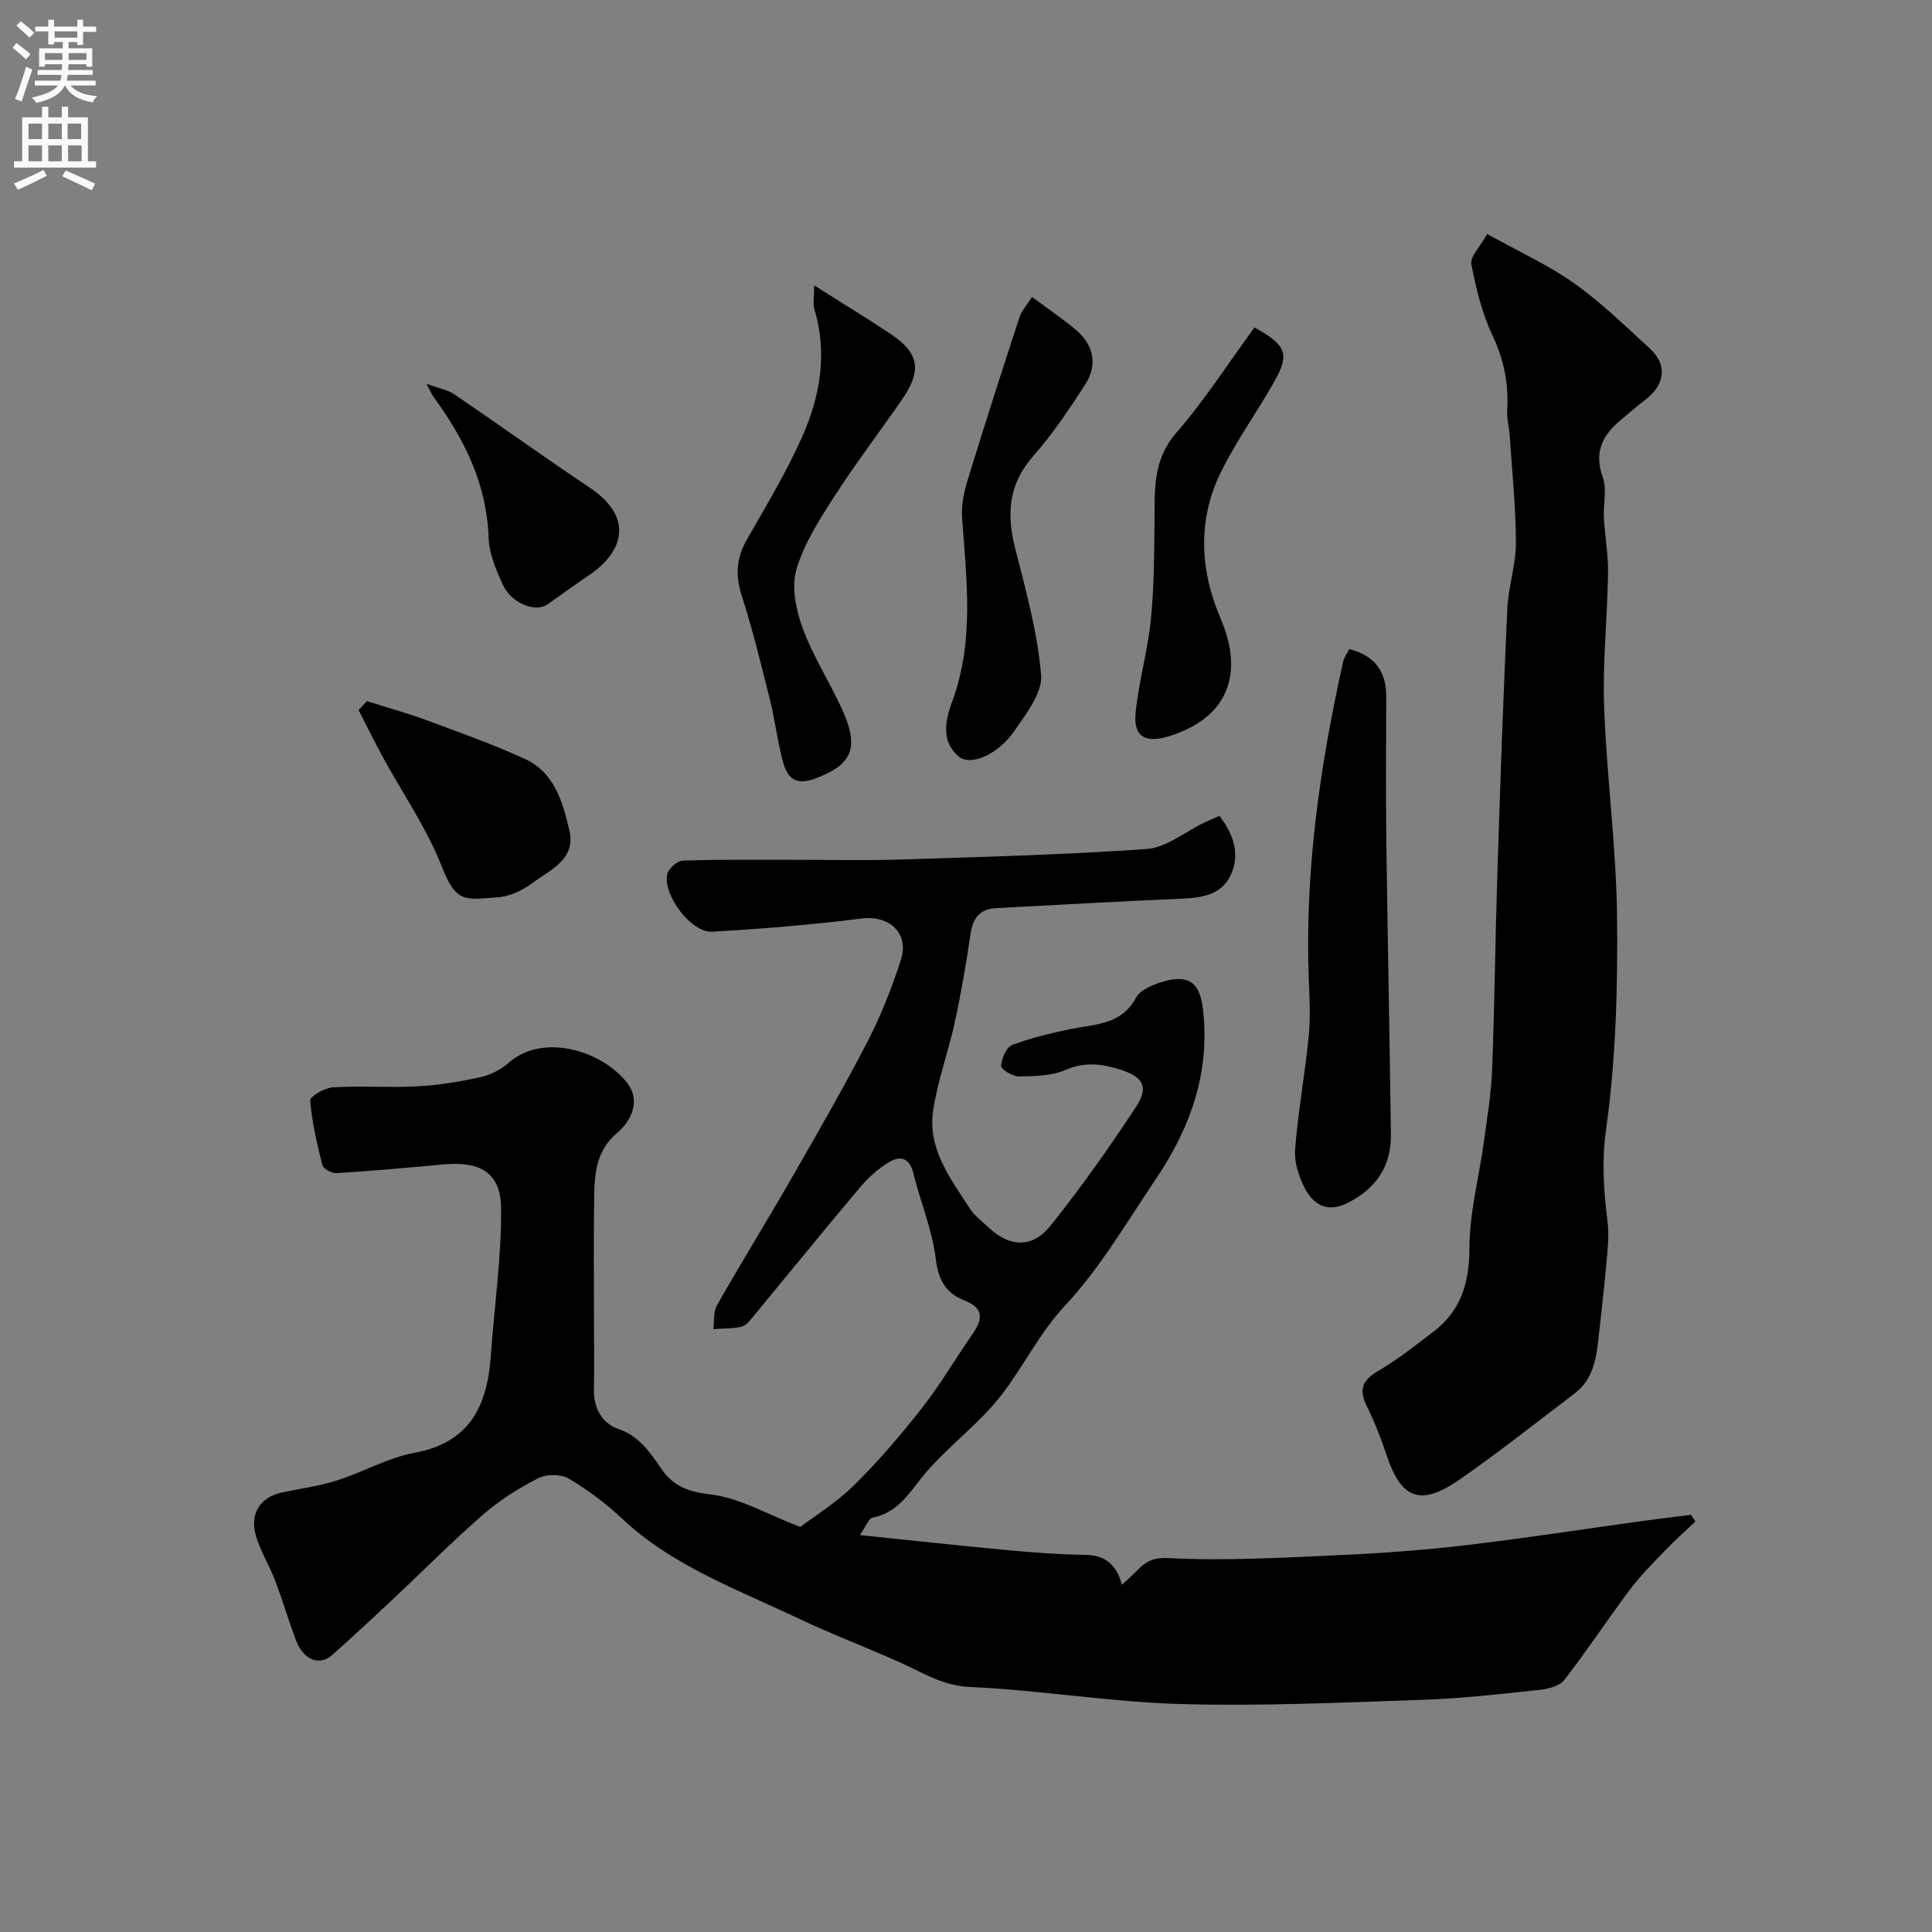 <svg enable-background="new 0 0 400 400" viewBox="0 0 400 400" xmlns="http://www.w3.org/2000/svg"><rect x="0" y="0" width="400" height="400" fill="#808080" stroke="none"/><g fill="#000001"><path d="m165.68 316.14c2.64-2.01 7.28-4.86 11.08-8.58 5.09-5 9.76-10.48 14.16-16.1 3.81-4.87 6.96-10.25 10.48-15.34 2.07-3 2.32-5.29-1.68-6.86-3.78-1.48-5.43-4.08-5.96-8.5-.72-6.06-3.2-11.9-4.67-17.9-.81-3.34-2.86-3.57-5.12-2.2-2.2 1.33-4.21 3.16-5.88 5.13-7.4 8.78-14.63 17.7-21.95 26.55-.74.89-1.56 2.06-2.54 2.31-1.89.47-3.92.38-5.9.52.21-1.65-.04-3.57.72-4.9 5.17-9.06 10.65-17.95 15.85-27 5.27-9.18 10.56-18.36 15.41-27.76 2.75-5.33 4.96-11 6.82-16.71 1.84-5.64-2.39-9.36-8.15-8.63-10.26 1.3-20.59 2.13-30.92 2.73-4.28.25-10.2-7.54-9.3-11.89.24-1.15 2.05-2.78 3.19-2.82 7.51-.27 15.04-.17 22.56-.18 7.33-.01 14.67.19 22-.04 17.21-.55 34.43-.98 51.59-2.2 4.02-.29 7.83-3.53 11.74-5.4 1.02-.49 2.06-.92 3.27-1.46 2.87 3.8 4.35 7.9 2.34 12.25-1.87 4.05-5.85 4.71-10.02 4.89-12.87.55-25.73 1.29-38.59 1.97-3.32.18-4.78 2.04-5.26 5.29-.9 6.12-1.95 12.24-3.26 18.28-1.34 6.18-3.59 12.19-4.5 18.41-1.16 7.87 3.6 14.01 7.58 20.19.97 1.5 2.52 2.64 3.85 3.9 4.33 4.1 9.07 4.43 12.84-.28 6.32-7.88 12.17-16.18 17.73-24.62 2.74-4.15 1.48-6.25-3.24-7.74-3.79-1.2-7.36-1.67-11.35.07-2.88 1.25-6.39 1.3-9.63 1.34-1.3.02-3.74-1.47-3.7-2.16.08-1.53 1.08-3.87 2.29-4.34 3.91-1.5 8.05-2.46 12.17-3.32 5.03-1.04 10.39-.8 13.46-6.46.96-1.78 3.89-2.9 6.14-3.49 4.99-1.31 7.09.64 7.7 5.65 1.61 13.16-2.54 24.7-9.72 35.36-6.01 8.92-11.52 18.4-18.79 26.19-5.37 5.76-8.58 12.58-13.2 18.55-4.49 5.81-10.64 10.3-15.48 15.87-3.29 3.79-5.55 8.39-11.15 9.49-.84.16-1.39 1.82-2.67 3.62 10.97 1.13 20.87 2.22 30.78 3.14 5.27.49 10.57.88 15.86.95 4.08.06 6.46 1.91 7.63 6.19 1.14-1.06 2.03-1.81 2.83-2.65 1.89-1.96 3.31-3.05 6.89-2.86 11.74.6 23.57-.09 35.34-.62 8.71-.39 17.43-1.03 26.09-2.05 12.34-1.45 24.63-3.37 36.94-5.06 3.23-.45 6.48-.82 9.72-1.23.31.46.61.92.92 1.38-2.12 2.01-4.32 3.95-6.34 6.06-2.52 2.63-5.11 5.23-7.29 8.13-4.6 6.14-8.82 12.57-13.52 18.62-.98 1.26-3.31 1.86-5.1 2.05-8.01.85-16.04 1.78-24.09 2.05-16.76.57-33.55 1.36-50.29.88-14.56-.41-29.06-2.88-43.62-3.53-5.55-.25-9.54-2.87-14.1-4.93-7.12-3.23-14.47-5.97-21.53-9.33-12.59-5.99-25.87-10.76-36.34-20.59-3.35-3.15-7.11-5.97-11.06-8.3-1.61-.95-4.62-.94-6.32-.07-4.03 2.07-7.98 4.55-11.39 7.52-6.48 5.64-12.54 11.77-18.81 17.65-4.1 3.85-8.22 7.67-12.42 11.41-2.63 2.35-5.93 1.1-7.48-2.93-1.56-4.08-2.77-8.31-4.33-12.39-1.2-3.16-3.05-6.1-4-9.32-1.35-4.61.92-8.04 5.36-8.98 3.82-.81 7.73-1.34 11.44-2.51 5.4-1.71 10.5-4.69 15.99-5.7 11.55-2.12 15.1-9.78 15.84-20.09.72-10.18 2.21-20.35 2.13-30.52-.06-8.3-5.52-9.71-12.05-9.1-7.35.68-14.71 1.34-22.08 1.8-.96.06-2.69-.93-2.89-1.73-1.12-4.38-2.14-8.83-2.51-13.32-.07-.82 2.99-2.62 4.69-2.72 5.84-.34 11.72.1 17.56-.21 4.37-.24 8.76-.96 13.04-1.9 2.08-.46 4.24-1.59 5.85-3 6.98-6.16 19.13-2.6 24.44 4.14 2.85 3.61 1.11 7.75-2.1 10.48-4.16 3.52-4.6 8.12-4.68 12.87-.15 9.33-.04 18.66-.04 28 0 4.02.09 8.05-.02 12.07-.11 3.93 1.67 7.12 5.08 8.29 4.48 1.54 6.6 4.97 9.01 8.41 2.46 3.51 5.59 4.62 10.13 5.15 5.84.66 11.37 3.98 18.5 6.72z"/><path d="m307.9 48.44c6.83 3.81 12.8 6.5 18.02 10.22 5.61 3.99 10.61 8.87 15.71 13.54 3.6 3.3 3.11 7.4-.88 10.48-1.82 1.4-3.55 2.9-5.31 4.38-3.71 3.12-5.44 6.61-3.61 11.72.91 2.54.08 5.66.24 8.51.21 3.77.92 7.54.86 11.3-.14 9.27-1.15 18.55-.81 27.8.52 14.48 2.52 28.93 2.67 43.41.15 14.69-.23 29.52-2.27 44.03-.94 6.72-.48 12.79.32 19.21.36 2.91-.04 5.95-.29 8.91-.43 4.91-1.02 9.8-1.55 14.69-.48 4.44-1.06 8.87-4.97 11.84-7.94 6.02-15.75 12.24-23.94 17.91-7.99 5.54-12.01 3.93-14.98-5.03-1.16-3.51-2.53-6.98-4.15-10.29-1.65-3.36-.93-5.3 2.33-7.2 4.04-2.36 7.75-5.3 11.48-8.15 5.72-4.36 7.45-10.13 7.46-17.35.01-7.27 1.97-14.54 2.97-21.82.69-5.03 1.53-10.07 1.73-15.13.52-13.59.65-27.2 1.09-40.79.58-18.2 1.22-36.4 2.05-54.6.21-4.55 1.79-9.07 1.78-13.6-.01-7.41-.79-14.81-1.28-22.22-.12-1.8-.63-3.6-.52-5.38.31-5.37-.65-10.29-3-15.27-2.18-4.63-3.46-9.78-4.42-14.83-.3-1.58 1.77-3.58 3.27-6.29z"/><path d="m279.38 134.38c5.39 1.42 7.63 4.76 7.62 9.78-.01 9.83-.11 19.66.02 29.5.26 20.43.7 40.86.95 61.3.08 6.5-3.09 11.11-8.91 14.07-4.21 2.14-7.14.45-8.97-3.13-1.22-2.39-2.16-5.34-1.95-7.94.62-7.82 2.03-15.57 2.81-23.37.38-3.82.19-7.72.03-11.57-.88-22.35 2.25-44.27 7.1-66 .2-.94.85-1.77 1.3-2.64z"/><path d="m168.57 59.09c6.17 3.9 11.03 6.86 15.76 10.01 6.01 4.01 6.61 7.56 2.38 13.69-4.64 6.71-9.6 13.2-14.01 20.06-3.08 4.79-6.31 9.8-7.84 15.17-1.05 3.67-.01 8.42 1.39 12.2 2.13 5.77 5.56 11.05 8.12 16.68 3.67 8.1 1.97 11.51-5.74 14.34-4.05 1.48-5.66-.34-6.51-3.45-1.15-4.23-1.64-8.63-2.7-12.88-1.81-7.25-3.59-14.52-5.86-21.62-1.33-4.16-1.12-7.73 1.03-11.5 3.95-6.91 8.07-13.77 11.34-21.01 3.82-8.47 5.46-17.42 2.7-26.71-.36-1.18-.06-2.55-.06-4.98z"/><path d="m213.68 61.49c3.31 2.46 6.28 4.46 9.01 6.75 3.8 3.19 4.63 7.28 1.94 11.44-3.3 5.11-6.72 10.22-10.73 14.77-5.13 5.83-5.53 12.02-3.71 19.13 2.21 8.63 4.62 17.35 5.36 26.16.31 3.68-3.06 7.98-5.47 11.51-3.41 4.97-9.11 7.47-11.62 5.36-3.71-3.15-2.72-7.59-1.32-11.37 4.63-12.52 2.96-25.26 2.05-38.04-.18-2.54.36-5.25 1.12-7.71 3.46-11.29 7.07-22.53 10.74-33.75.45-1.42 1.59-2.62 2.63-4.25z"/><path d="m259.72 67.8c6.52 3.59 7.3 5.44 4.3 10.85-3.63 6.54-8.11 12.63-11.36 19.34-4.77 9.84-4.17 20.28.04 30.04 4.98 11.54 1.46 20.6-10.55 24.36-5.06 1.59-7.55.14-7.03-4.89.67-6.47 2.51-12.81 3.16-19.28.68-6.77.69-13.63.75-20.45.06-6.41-.37-12.54 4.47-18.11 5.86-6.73 10.73-14.35 16.22-21.86z"/><path d="m75.97 145.17c4.1 1.3 8.27 2.44 12.3 3.93 6.85 2.53 13.76 4.99 20.4 8.02 6.12 2.8 7.86 8.97 9.22 14.84 1.39 6-4 8.12-7.66 10.86-2.02 1.51-4.68 2.78-7.14 2.95-6.79.48-8.61 1.32-11.63-6.38-3.11-7.93-8.09-15.11-12.2-22.65-1.75-3.21-3.35-6.49-5.02-9.74.57-.61 1.15-1.22 1.73-1.83z"/><path d="m88.29 79.45c2.67.98 4.41 1.27 5.73 2.16 9.41 6.4 18.65 13.04 28.1 19.37 9.55 6.4 6.5 13.59-.03 18.01-2.96 2-5.85 4.12-8.78 6.16-2.46 1.71-7.42-.23-9.19-4.07-1.41-3.05-2.84-6.41-2.95-9.68-.37-11.12-4.98-20.4-11.32-29.1-.37-.49-.61-1.08-1.56-2.85z"/></g><path d="m2.6 9.9.8-1c.9.7 1.9 1.4 2.9 2.3l-.9 1.1c-1.1-1-2-1.8-2.8-2.4zm.5 10.6c.9-2.1 1.6-4.3 2.3-6.7.4.2.8.4 1.3.6-.7 2.1-1.5 4.3-2.2 6.6zm.3-15.2.9-.9c1 .8 2 1.6 2.8 2.4l-1 1c-.9-.9-1.8-1.7-2.7-2.5zm12.6-1.2h1.2v1.4h2.7v1.1h-2.7v2.7h-1.2v-.6h-1.8v1.3h4.9v3.8h-1.2v-.5h-3.7c0 .4-.1.9-.1 1.2h5.1v1h-5.2c0 .5-.1.9-.2 1.2h6v1h-5.2c1.1 1.3 2.9 2 5.5 2.2-.4.4-.7.8-.9 1.3-2.9-.5-4.8-1.6-5.7-3.5h-.1c-.8 1.7-2.7 2.9-5.9 3.6-.2-.4-.6-.8-.9-1.1 2.8-.6 4.6-1.4 5.4-2.5h-4.8v-1h5.3c.1-.3.2-.7.2-1.2h-4.9v-1h5c0-.4 0-.8.1-1.2h-3.6v.5h-1.2v-3.8h4.9v-1.3h-1.8v.5h-1.2v-2.7h-2.7v-1h2.7v-1.4h1.2v1.4h4.8zm-6.7 8.3h3.6c0-.4 0-.9 0-1.4h-3.6zm1.9-4.6h4.8v-1.3h-4.7v1.3zm6.7 3.2h-3.7v1.4h3.7v-2.4z" fill="#fafafb"/><path d="m8.7 22.1h1.3v2.2h2.8v-2.2h1.3v2.2h4.1v9.1h1.7v1.3h-17v-1.3h1.7v-9.1h4.1zm.3 13.1.7 1.2c-1.8.9-3.8 1.9-6 2.9-.2-.4-.5-.8-.8-1.3 2.3-1 4.4-1.9 6.1-2.8zm-3.1-6.4h2.8v-3.2h-2.8zm0 4.6h2.8v-3.3h-2.8zm4.1-4.6h2.8v-3.2h-2.8zm0 4.6h2.8v-3.3h-2.8zm3.6 1.9c2.1.9 4.1 1.8 6.1 2.7l-.7 1.4c-2.2-1.1-4.2-2-6.1-2.9zm3.2-9.7h-2.8v3.2h2.8zm-2.7 7.8h2.8v-3.3h-2.8z" fill="#fafafb"/></svg>